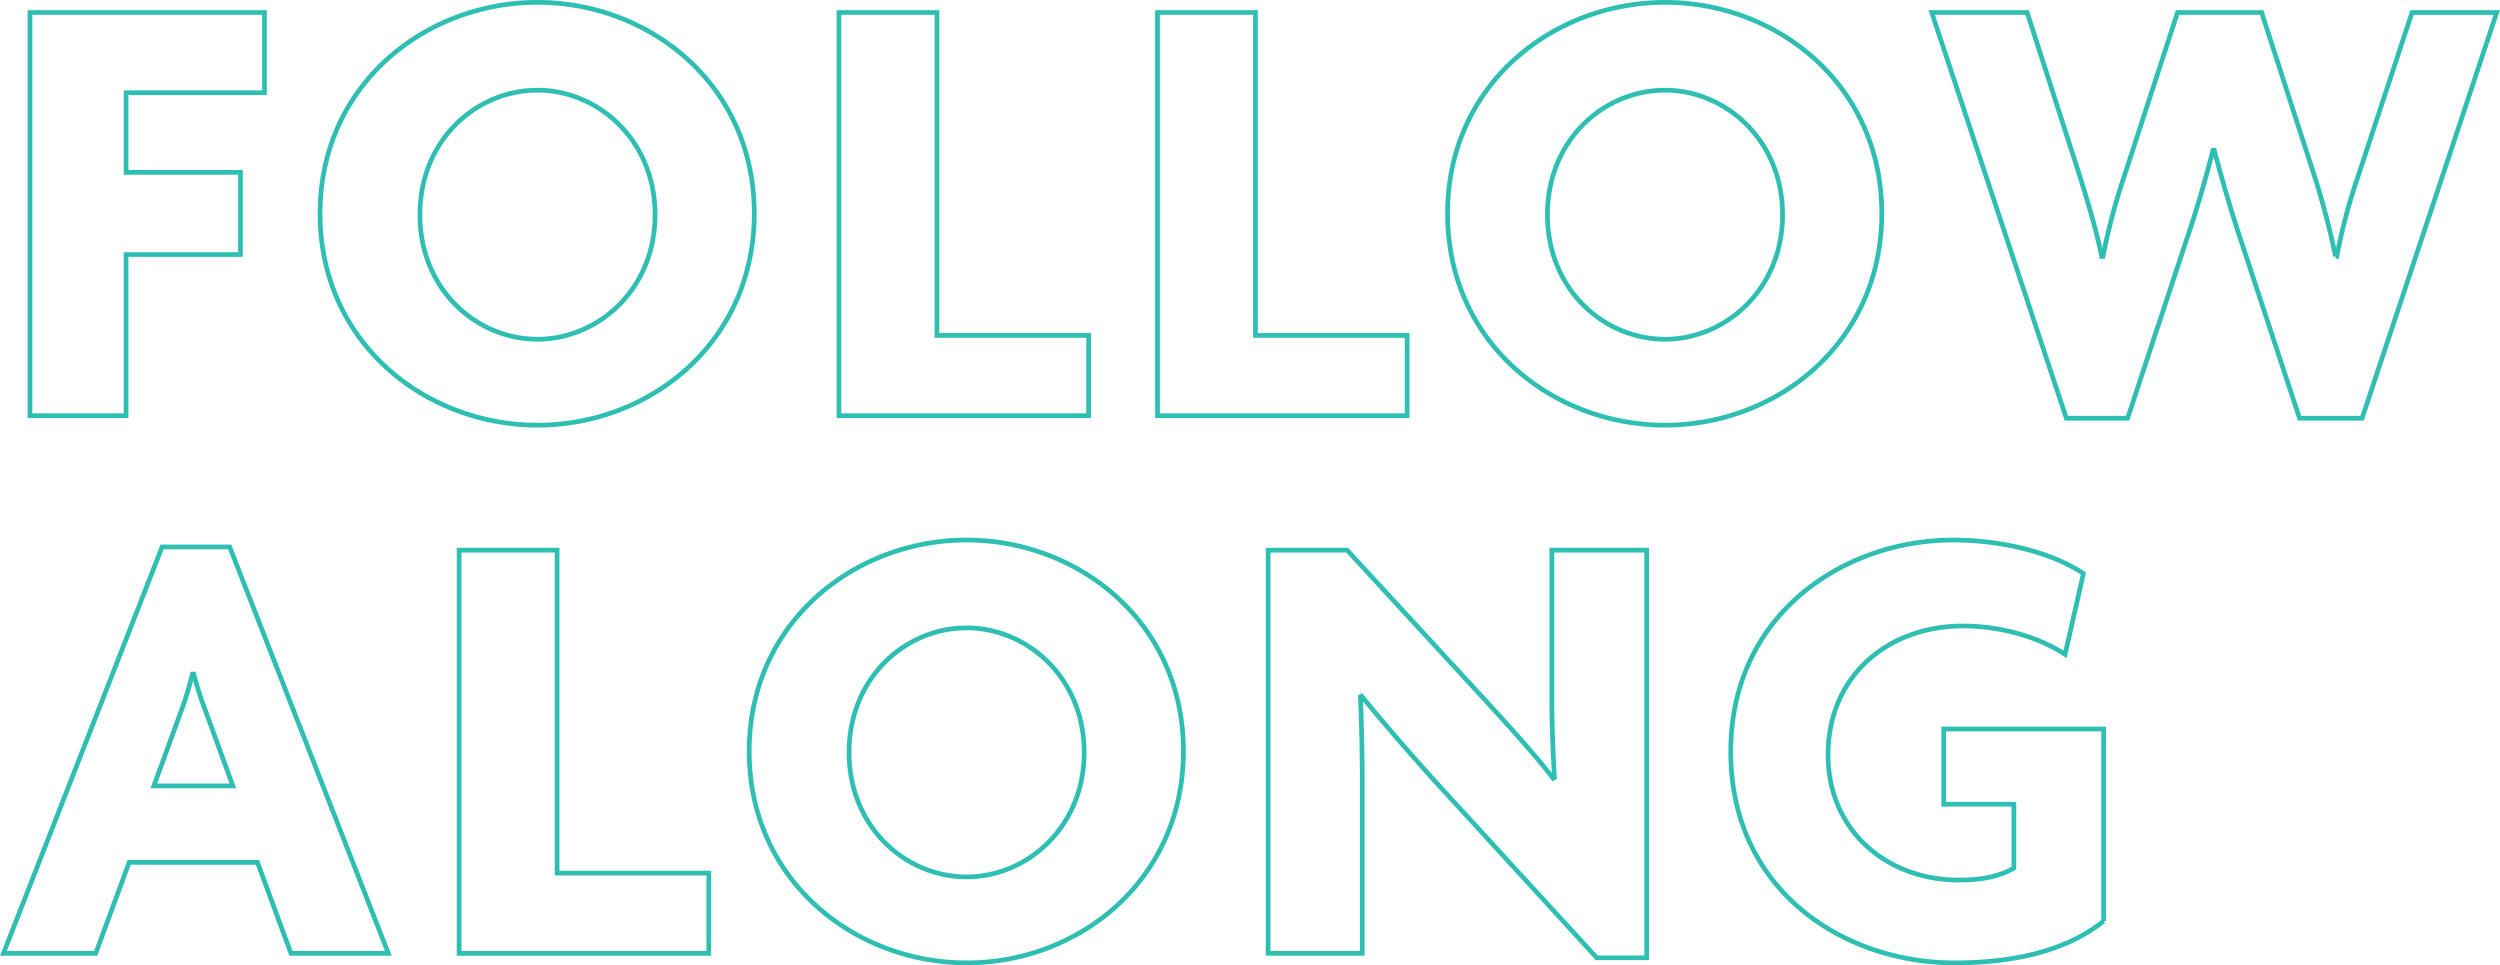 <svg xmlns="http://www.w3.org/2000/svg" width="530.055" height="204.646" viewBox="0 0 530.055 204.646"><path fill="none" stroke="#2ebfb2" d="M56.074 19.662V2.644H6.36v85.492h20.368v-34.17h24.254v-17.42H26.728V19.662Zm103.85 25.594C159.924 17.786 137.546.5 113.962.5c-23.718 0-46.1 17.42-46.1 44.756 0 27.6 22.512 44.89 46.1 44.89 23.718 0 45.962-17.42 45.962-44.89Zm-21.038.268c0 15.946-12.194 26.4-24.924 26.4-12.864 0-24.924-10.452-24.924-26.4s12.06-26.4 24.924-26.4c12.73.002 24.924 10.454 24.924 26.4Zm91.924 42.612V71.118h-32.16V2.644h-20.77v85.492Zm67.536 0V71.118h-32.16V2.644h-20.77v85.492Zm100.634-42.88C398.98 17.786 376.602.5 353.018.5c-23.718 0-46.1 17.42-46.1 44.756 0 27.6 22.512 44.89 46.1 44.89 23.718 0 45.962-17.42 45.962-44.89Zm-21.038.268c0 15.946-12.194 26.4-24.924 26.4-12.864 0-24.924-10.452-24.924-26.4s12.06-26.4 24.924-26.4c12.73.002 24.924 10.454 24.924 26.4Zm151.42-42.88h-17.956l-11.39 34.572a121.653 121.653 0 0 0-4.556 17.152h-.268a167.373 167.373 0 0 0-4.556-17.286L479.514 2.644h-17.822l-11.256 34.572a132.3 132.3 0 0 0-4.556 17.152h-.268c-1.34-6.432-3.082-11.926-4.69-17.152L429.8 2.644h-20.234l28.542 86.028h13l12.462-37.788c1.876-5.494 3.752-11.658 5.628-19.028h.268c2.01 7.5 3.752 13.4 5.628 19.028l12.46 37.788h13.266ZM82.338 202.136l-33.634-86.162H34.366L.732 202.136h19.56l7.1-19.3h27.2l7.1 19.3Zm-32.964-35.51h-16.75l5.762-15.812a70.211 70.211 0 0 0 2.412-7.906h.268a78.707 78.707 0 0 0 2.546 7.906Zm100.902 35.51v-17.018h-32.16v-68.474h-20.77v85.492Zm100.634-42.88c0-27.47-22.378-44.756-45.962-44.756-23.718 0-46.1 17.42-46.1 44.756 0 27.6 22.512 44.89 46.1 44.89 23.718 0 45.962-17.42 45.962-44.89Zm-21.038.268c0 15.946-12.194 26.4-24.924 26.4-12.864 0-24.924-10.452-24.924-26.4s12.06-26.4 24.924-26.4c12.73.002 24.924 10.454 24.924 26.4Zm119.26 43.55v-86.43h-20.1v32.292c0 5.36.268 10.72.536 15.946l-.268.134c-3.886-5.092-10.05-11.792-14.2-16.348l-29.48-32.026h-16.75v85.494h19.962v-36.448c0-5.494-.134-11.926-.4-17.956l.268-.134c4.69 5.762 10.72 12.73 16.214 18.76l33.634 36.716Zm96.882-7.772v-40.736h-33.9v15.946h14.874v13.534c-2.948 1.742-6.7 2.546-11.658 2.546-15.41 0-27.738-10.586-27.738-26.532 0-17.018 13-27.336 28.542-27.336 8.442 0 16.482 2.546 21.708 6.03l3.886-17.152c-5.762-3.886-15.946-7.1-27.738-7.1-22.646 0-47.034 15.41-47.034 44.89 0 29.346 23.852 44.756 47.436 44.756 13.934-.002 24.386-3.084 31.622-8.846Z"/></svg>
